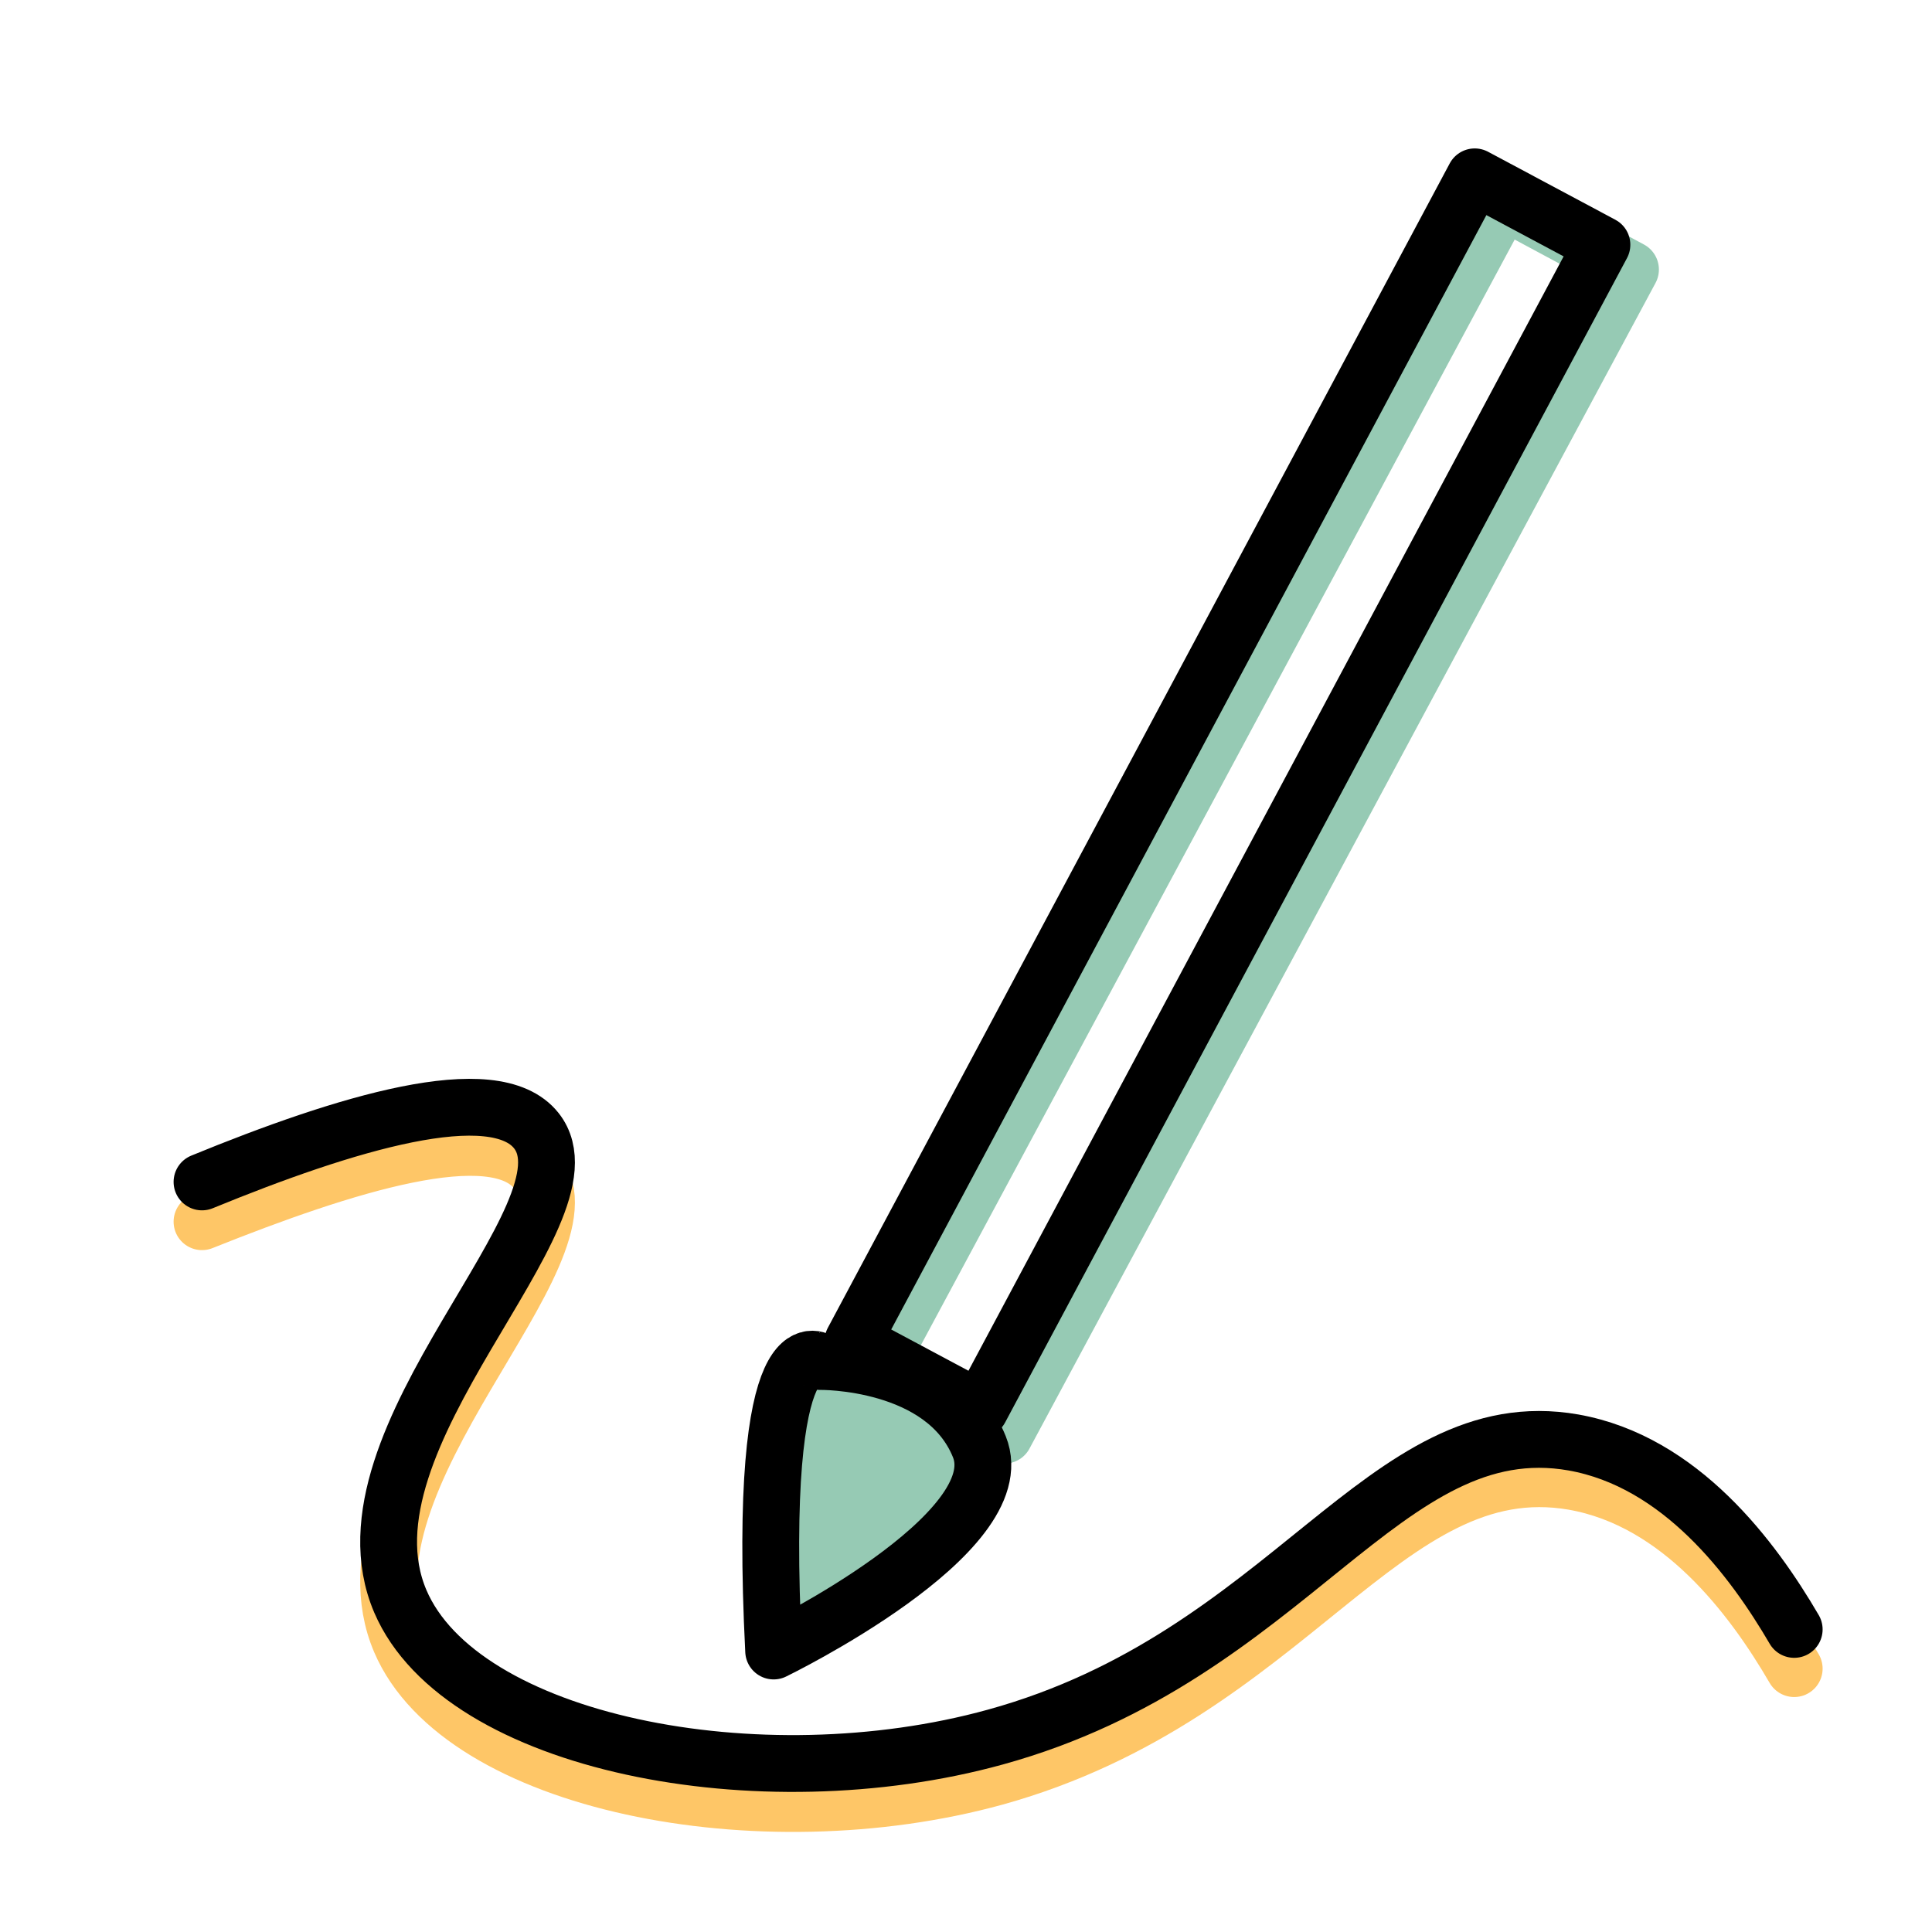 <svg xmlns="http://www.w3.org/2000/svg" viewBox="0 0 68 68"><defs><style>.cls-1,.cls-3,.cls-4{fill:none;stroke-linecap:round;stroke-linejoin:round;stroke-width:2px;}.cls-1{stroke:#96cab4;}.cls-2{fill:#96cab4;}.cls-3{stroke:#fec667;}.cls-4{stroke:#000;}</style></defs><title>ArbroBridge_icons</title><g id="Layer_2" data-name="Layer 2"><rect class="cls-1" x="41.58" y="5.51" width="5.09" height="46.57" transform="translate(18.88 -17.45) rotate(28.24)"/><path class="cls-2" d="M27.23,58.11s8.48-4.12,7.24-7.19-5.61-3-5.61-3S26.63,46.23,27.23,58.11Z"/><path class="cls-3" d="M7.11,43c5-2,10.29-3.68,11.77-1.79,2.28,2.9-7.26,10.77-4.79,16.55,2.14,5,12.64,7.08,20.94,4.79C45.42,59.66,48.71,51,55.38,52.15c3.77.66,6.31,4.07,7.77,6.58"/><rect class="cls-4" x="40.61" y="4.79" width="5.09" height="46.57" transform="matrix(0.88, 0.47, -0.47, 0.88, 18.42, -17.08)"/><path class="cls-4" d="M27.23,58.11s8.48-4.12,7.24-7.19-5.61-3-5.61-3S26.63,46.23,27.23,58.11Z"/><path class="cls-4" d="M7.11,41.6c5-2.05,10.29-3.68,11.77-1.8,2.28,2.91-7.26,10.78-4.79,16.56,2.14,5,12.64,7.07,20.94,4.78C45.42,58.28,48.71,49.6,55.38,50.77c3.77.67,6.31,4.08,7.77,6.58"/></g></svg>